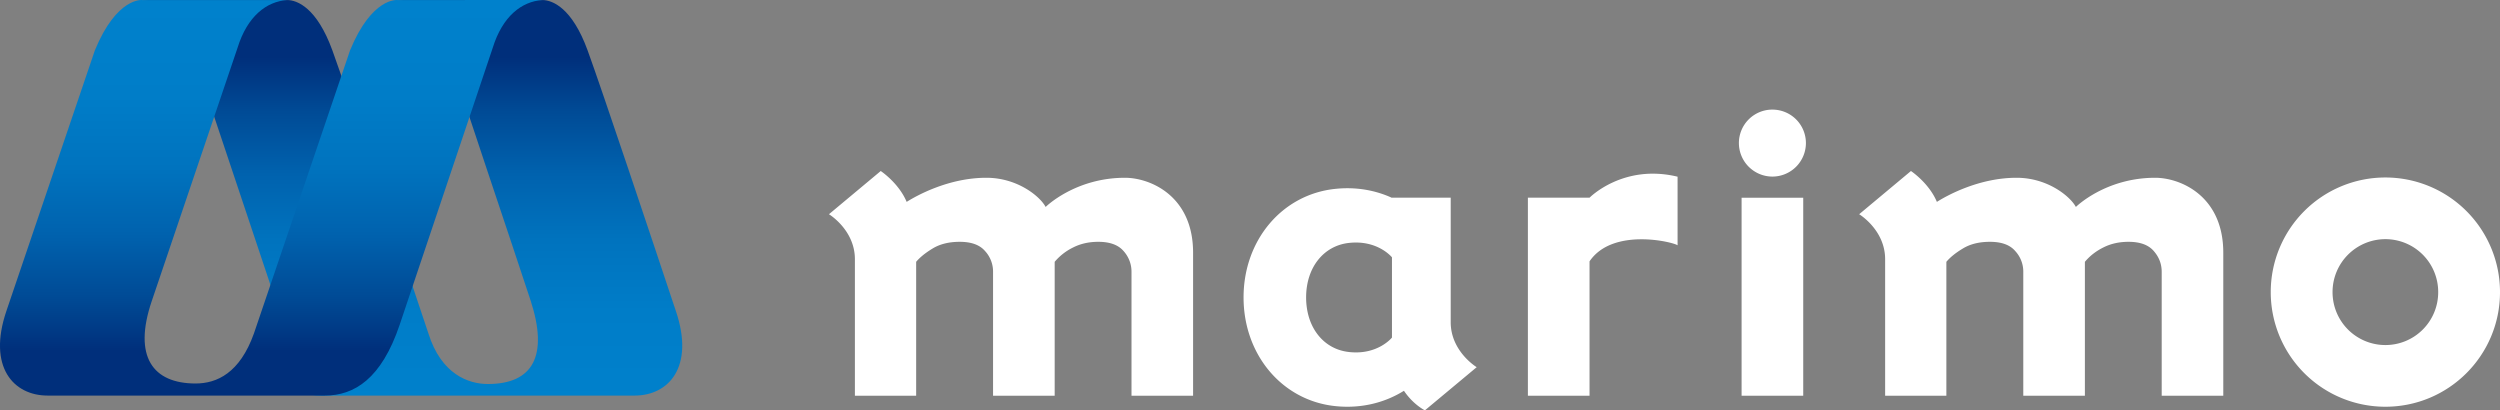 <svg xmlns="http://www.w3.org/2000/svg" width="214.63" height="35.23" xmlns:xlink="http://www.w3.org/1999/xlink" viewBox="0 0 214.63 35.23"><rect x="0" y="0" width="214.63" height="35.23" fill="#808080" stroke="none"/><defs><linearGradient id="a" x1="-622.059" y1="-482.516" x2="-622.059" y2="-542.697" gradientTransform="translate(341.627 271.889) scale(.492)" gradientUnits="userSpaceOnUse"><stop offset="0" stop-color="#0081cc"/><stop offset=".26" stop-color="#007dc8"/><stop offset=".469" stop-color="#0073be"/><stop offset=".66" stop-color="#0062ae"/><stop offset=".839" stop-color="#004b96"/><stop offset="1" stop-color="#002f7b"/></linearGradient><linearGradient id="b" x1="-646.655" y1="-551.487" x2="-646.655" y2="-491.306" xlink:href="#a"/></defs><g data-name="レイヤー_1"><path d="M149.519 16.974h5.292v17.002h-5.292zm-13.054-.001h-5.293v17.003h5.293V22.438c1.993-2.941 7.222-1.652 7.558-1.377V15.17c-4.679-1.132-7.558 1.803-7.558 1.803zm68.323-1.735a9.837 9.837 0 00-9.84 9.842 9.837 9.837 0 009.84 9.839c5.434 0 9.842-4.402 9.842-9.839a9.84 9.84 0 00-9.842-9.842zm0 14.385a4.536 4.536 0 01-4.534-4.543 4.54 4.54 0 014.534-4.548 4.534 4.534 0 014.536 4.548 4.53 4.53 0 01-4.536 4.543zM152.167 9.41a2.87 2.87 0 00-2.879 2.875 2.88 2.88 0 002.879 2.875 2.88 2.88 0 002.874-2.875 2.87 2.87 0 00-2.874-2.874zm-27.621 18.249V16.973h-5.043v.011c-1.346-.616-3.006-.97-4.895-.766-4.546.486-7.846 4.405-7.846 9.316 0 4.914 3.3 8.84 7.846 9.328 2.403.258 4.435-.382 5.923-1.313.808 1.198 1.799 1.68 1.799 1.68l4.447-3.706s-2.231-1.343-2.231-3.864zm-8.725 2.562c-2.173-.228-3.688-2.092-3.688-4.687 0-2.582 1.515-4.448 3.688-4.68 2.465-.27 3.682 1.237 3.682 1.237v6.891s-1.217 1.516-3.682 1.24zM96.584 15.262c-4.295 0-6.814 2.506-6.814 2.506-.455-.877-2.393-2.506-5.086-2.506-3.227 0-5.956 1.512-6.845 2.07-.68-1.625-2.225-2.65-2.225-2.65l-4.446 3.71s2.227 1.343 2.227 3.863v11.721h5.259V22.478c.3-.362.766-.75 1.392-1.13.637-.394 1.421-.588 2.35-.588.985 0 1.709.258 2.164.784a2.6 2.6 0 01.696 1.799v10.633h5.29V22.478a4.85 4.85 0 011.587-1.234c.635-.322 1.355-.484 2.159-.484.98 0 1.702.258 2.16.784a2.64 2.64 0 01.69 1.799v10.633h5.287V21.694c0-4.917-3.722-6.432-5.845-6.432zm88.447 0c-4.296 0-6.813 2.506-6.813 2.506-.46-.877-2.397-2.506-5.087-2.506-3.227 0-5.96 1.512-6.845 2.07-.68-1.625-2.227-2.65-2.227-2.65l-4.445 3.71s2.229 1.343 2.229 3.863v11.721h5.257V22.478c.3-.362.764-.75 1.395-1.13.635-.394 1.419-.588 2.346-.588.984 0 1.71.258 2.163.784a2.6 2.6 0 01.699 1.799v10.633h5.289V22.478c.426-.511.956-.92 1.586-1.234.636-.322 1.355-.484 2.159-.484.982 0 1.702.258 2.161.784.459.522.688 1.117.688 1.799v10.633h5.287V21.694c0-4.917-3.722-6.432-5.842-6.432z" fill="#fff"/><path d="M58.022 26.693l-.162-.481c-1.857-5.582-6.12-18.335-7.412-21.886C49.111.656 47.415.003 46.558.003H34.11c1.773.127 3.413 1.391 4.254 4.1 1.08 3.507 5.53 16.635 7.187 21.69 1.552 4.751.21 7.175-3.669 7.175-1.671 0-4.004-.846-5.1-4.337 0 0-6.577-19.723-8.246-24.305C27.201.656 25.505.003 24.65.003H12.203c1.771.127 3.41 1.391 4.25 4.1 1.25 4.049 7.207 21.473 7.86 23.777 1.211 4.293.672 6.081 3.205 6.081h26.967c2.904 0 5.176-2.436 3.537-7.268z" fill="url(#a)"/><path d="M34.111.003s-2.18-.255-4.06 4.323l-8.252 24.305c-1.209 3.386-3.172 4.293-5.01 4.293-3.664 0-5.375-2.299-3.768-7.056l7.373-21.764C21.232 1.394 22.875.13 24.65.003H12.203s-2.18-.255-4.06 4.323L.551 26.693c-1.641 4.832.626 7.268 3.533 7.268h23.801c2.531 0 4.858-1.432 6.428-6.08.08-.234 7.99-23.777 7.99-23.777.84-2.71 2.48-3.974 4.254-4.101H34.11z" fill="url(#b)"/></g></svg>